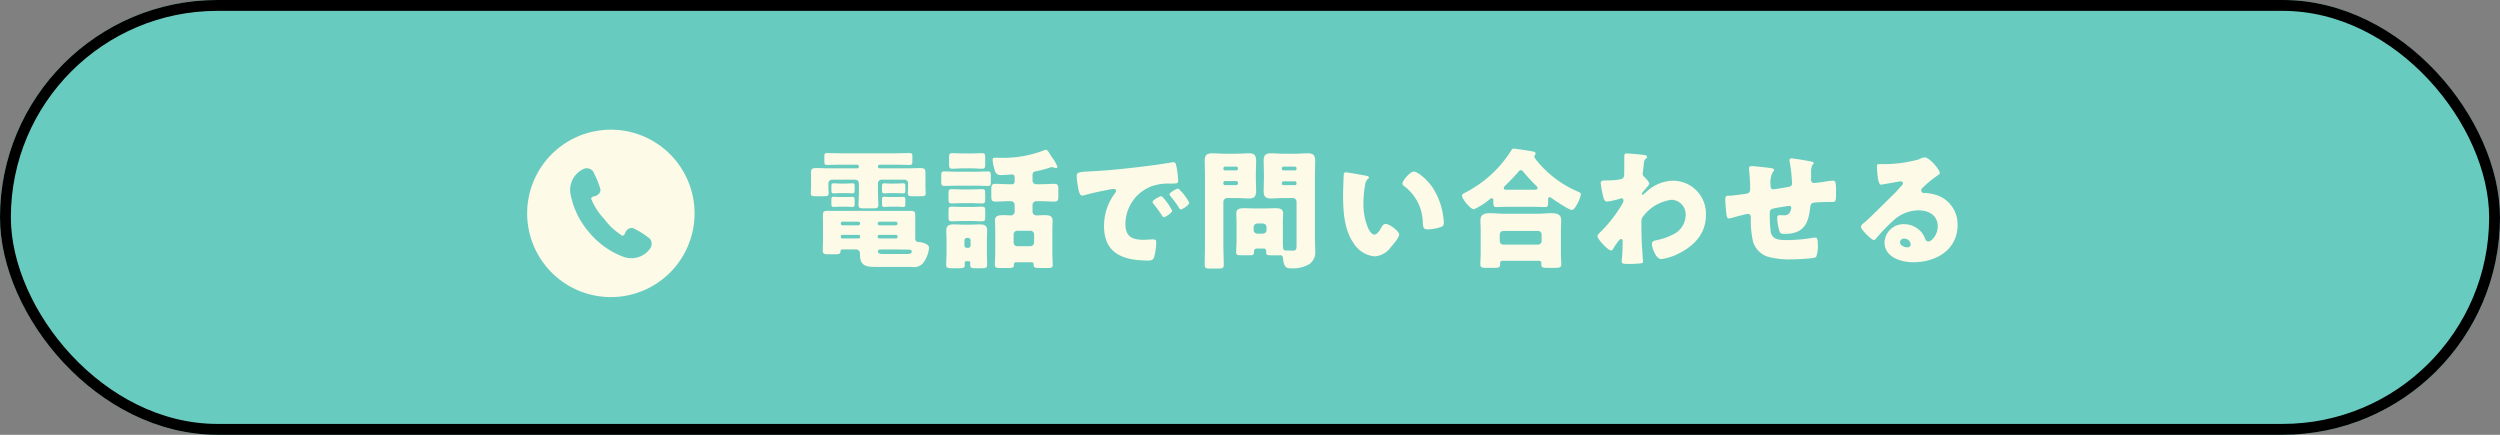 <svg id="グループ_2612" data-name="グループ 2612" xmlns="http://www.w3.org/2000/svg" width="460" height="80" viewBox="0 0 460 80">
  <rect x="0" y="0" width="460" height="80" fill="#808080" stroke="none"/>
  <g id="長方形_2588" data-name="長方形 2588" fill="#68cbbf" stroke="#000" stroke-width="2">
    <rect width="460" height="80" rx="40" stroke="none"/>
    <rect x="1" y="1" width="458" height="78" rx="39" fill="none"/>
  </g>
  <g id="グループ_2611" data-name="グループ 2611" transform="translate(178.68 28)">
    <path id="パス_8545" data-name="パス 8545" d="M-91.872-13.872c-.528,0-.912-.048-1.152-.048-.384,0-.48.1-.48.576v.624c0,.48.024.648.432.648.264,0,.816-.048,1.344-.048h.72c.552,0,1.1.048,1.368.048.384,0,.432-.144.432-.552V-13.3c0-.432-.024-.624-.408-.624-.288,0-.888.048-1.392.048Zm-9.288,0c-.552,0-.936-.048-1.2-.048-.36,0-.456.1-.456.552v.672c0,.456.024.624.456.624.24,0,.816-.048,1.344-.048h.7c.528,0,1.08.048,1.344.048.384,0,.432-.144.432-.6v-.648c0-.408-.024-.6-.384-.6-.312,0-.888.048-1.392.048ZM-91.9-11.4c-.528,0-.888-.048-1.128-.048-.384,0-.48.072-.48.552v.672c0,.456.024.648.432.648.264,0,.816-.048,1.344-.048h.72c.552,0,1.1.048,1.368.048.408,0,.432-.144.432-.6v-.648c0-.408-.024-.6-.408-.6-.288,0-.888.024-1.392.024Zm-9.288,0c-.576,0-.96-.048-1.2-.048-.336,0-.432.1-.432.528v.672c0,.48.024.672.456.672.24,0,.816-.048,1.344-.048h.7c.528,0,1.08.048,1.344.048.408,0,.432-.144.432-.648v-.6c0-.408-.024-.6-.384-.6-.312,0-.888.024-1.392.024Zm10.032-5.952c.912,0,1.8.048,2.688.048.5,0,.552-.168.552-.672v-.84c0-.528-.048-.672-.576-.672-.888,0-1.776.048-2.664.048h-9.72c-.888,0-1.776-.048-2.664-.048-.528,0-.576.144-.576.672v.84c0,.5.048.672.552.672.912,0,1.8-.048,2.688-.048h2.808a.318.318,0,0,1,.312.312v.072a.3.3,0,0,1-.312.288h-5.544c-.624,0-1.248-.048-1.872-.048-.936,0-1.08.144-1.08.912V-13.2c0,.456-.048.84-.048,1.128,0,.48.288.528.936.528h1.392c.672,0,.96-.048.96-.528,0-.288-.048-.72-.048-1.128v-.744a.683.683,0,0,1,.672-.648h4.272a.671.671,0,0,1,.672.672v1.488c0,.912-.072,1.8-.072,2.472,0,.576.264.648.984.648h1.656c.72,0,1.008-.072,1.008-.624,0-.72-.072-1.656-.072-2.5V-13.92a.671.671,0,0,1,.672-.672h4.224a.645.645,0,0,1,.648.648v.744c0,.456-.048.84-.048,1.128,0,.48.288.528.96.528H-86.4c.648,0,.936-.048.936-.528,0-.288-.048-.72-.048-1.128v-2.64c0-.768-.192-.888-1.1-.888-.6,0-1.224.048-1.848.048h-5.472a.3.3,0,0,1-.312-.288v-.072a.3.3,0,0,1,.312-.312Zm.12,15.6c.792,0,1.584.024,2.352.024h.072c.312,0,.576.048.576.384,0,.408-.528.432-.816.432h-4.56c-.312,0-.84-.048-.84-.456a.379.379,0,0,1,.384-.384ZM-97.8-4.44a.259.259,0,0,1,.264.288v.12a.266.266,0,0,1-.264.264h-3.024a.266.266,0,0,1-.264-.264v-.12a.272.272,0,0,1,.264-.288Zm6.864,0a.277.277,0,0,1,.288.288v.12a.272.272,0,0,1-.288.264h-3.1a.266.266,0,0,1-.264-.264v-.12a.272.272,0,0,1,.264-.288ZM-100.8-6.192a.3.3,0,0,1-.288-.312v-.048a.3.3,0,0,1,.288-.312h2.952a.318.318,0,0,1,.312.312V-6.5a.318.318,0,0,1-.312.312Zm6.816,0A.318.318,0,0,1-94.3-6.5v-.048a.318.318,0,0,1,.312-.312h3.024a.318.318,0,0,1,.312.312V-6.5a.318.318,0,0,1-.312.312Zm6.024,7.656A2.168,2.168,0,0,0-85.776.528,5.837,5.837,0,0,0-84.84-2.04c0-.768-1.416-1.056-1.9-1.08-.576-.024-.648-.24-.648-.84V-7.944c0-.7-.072-.912-.912-.912h-15.12c-.816,0-.96.144-.96.912,0,.648.024,1.32.024,1.968v2.3c0,.72-.048,1.44-.048,2.136,0,.624.336.672.912.672h1.2c.96,0,1.152-.048,1.152-.6,0-.264.168-.288.6-.288h2.28c.36,0,.7.24.7.816v.12c0,2.112,1.152,2.28,2.952,2.28Zm9.336-11.04c-.72,0-1.416-.048-2.04-.048-.552,0-.6.168-.6.816v1.032c0,.672.048.84.576.84.7,0,1.368-.048,2.064-.048h1.464c.672,0,1.368.048,2.064.048.528,0,.576-.192.576-.792V-8.9c0-.528-.048-.72-.6-.72-.6,0-1.32.048-2.04.048Zm0-3.216c-.672,0-1.368-.048-2.064-.048-.528,0-.576.168-.576.792v.984c0,.648.048.84.576.84.672,0,1.368-.048,2.064-.048h1.464c.7,0,1.392.048,2.088.048.5,0,.552-.216.552-.792v-1.128c0-.5-.048-.7-.576-.7-.7,0-1.392.048-2.064.048Zm-1.152-3.264c-.768,0-1.512-.048-2.28-.048-.5,0-.552.216-.552.84v.984c0,.624.048.84.576.84.744,0,1.488-.048,2.256-.048h3.48c.744,0,1.488.048,2.256.048.5,0,.552-.192.552-.72v-1.176c0-.576-.048-.768-.552-.768-.768,0-1.512.048-2.256.048Zm1.272-3.36c-.7,0-1.368-.048-2.064-.048-.552,0-.6.216-.6.888v1.032c0,.72.048.936.6.936.6,0,1.32-.072,2.064-.072h1.344c.744,0,1.44.072,2.04.072.552,0,.6-.216.6-.816v-1.224c0-.6-.048-.816-.576-.816-.7,0-1.368.048-2.064.048Zm9.216,14.9a.656.656,0,0,1,.672-.672h2.424a.671.671,0,0,1,.672.672v1.488a.687.687,0,0,1-.672.672h-2.424a.656.656,0,0,1-.672-.672Zm3.48-10.92c0-.528.24-.624.72-.72a20.354,20.354,0,0,0,2.3-.6,2.164,2.164,0,0,1,.528-.144,2.161,2.161,0,0,1,.384.072,1.263,1.263,0,0,0,.432.1.237.237,0,0,0,.216-.24A6.745,6.745,0,0,0-62.232-18.7q-.216-.324-.36-.576c-.312-.48-.5-.816-.768-.816a.89.89,0,0,0-.336.1,20.686,20.686,0,0,1-8.256,1.368H-72.7c-.264,0-.456.048-.456.408a9.677,9.677,0,0,0,.48,2.16,1.052,1.052,0,0,0,1.032.624c.432,0,1.872-.12,2.064-.12a.447.447,0,0,1,.48.456v.888a.472.472,0,0,1-.456.456H-70.2c-.816,0-1.632-.072-2.424-.072-.7,0-.768.264-.768,1.032v1.2c0,.768.072,1.032.768,1.032.792,0,1.608-.072,2.424-.072h.432a.687.687,0,0,1,.672.672v1.272a.687.687,0,0,1-.672.672c-.48,0-.936-.048-1.416-.048-.7,0-1.536.048-1.536.96,0,.552.048,1.1.048,1.68V-1.1c0,.792-.072,1.7-.072,2.208s.312.552,1.152.552h1.3c.792,0,1.056-.048,1.056-.552V.984A.379.379,0,0,1-68.856.6h2.9a.375.375,0,0,1,.36.384v.144c0,.48.312.528,1.056.528h1.44c.744,0,1.008-.048,1.008-.528,0-.384-.072-1.512-.072-2.232v-4.32c0-.6.048-1.152.048-1.68,0-.936-.864-.96-1.56-.96-.48,0-.984.048-1.464.048a.687.687,0,0,1-.672-.672V-9.96a.687.687,0,0,1,.672-.672h.888c.816,0,1.632.072,2.448.072.672,0,.744-.288.744-1.032v-1.176c0-.744-.072-1.056-.744-1.056-.816,0-1.632.072-2.448.072h-.888a.687.687,0,0,1-.672-.672ZM-78.336-3.408a.461.461,0,0,1,.456-.48h.216a.461.461,0,0,1,.456.48V-2.5a.441.441,0,0,1-.456.456h-.216a.441.441,0,0,1-.456-.456ZM-77.52.408a.266.266,0,0,1,.264.264c0,.144-.024.264-.024.408,0,.576.312.624,1.056.624h1.032c.744,0,1.032-.048,1.032-.624,0-.744-.048-1.488-.048-2.256V-3.36c0-.648.048-1.272.048-1.9,0-.936-.576-1.1-1.368-1.1-.624,0-1.272.048-1.9.048h-.84c-.672,0-1.368-.048-2.064-.048-.792,0-1.344.192-1.344,1.1,0,.624.048,1.272.048,1.9v2.184c0,.768-.072,1.584-.072,2.256,0,.576.312.624,1.152.624h1.152c.816,0,1.128-.048,1.128-.624,0-.144-.024-.264-.024-.408a.266.266,0,0,1,.264-.264Zm35.4-11.952c-.264,0-1.608.72-1.608,1.056a.41.41,0,0,0,.12.264c.528.672,1.008,1.3,1.464,1.992.312.48.36.552.48.552.24,0,1.536-.744,1.536-1.224a10.682,10.682,0,0,0-1.632-2.352C-41.856-11.376-42-11.544-42.12-11.544ZM-39-12.96c-.288,0-1.608.744-1.608,1.056a.755.755,0,0,0,.192.36A18.687,18.687,0,0,1-38.88-9.456c.072.12.192.336.36.336.264,0,1.536-.768,1.536-1.248A9.059,9.059,0,0,0-39-12.96Zm-18.48-.528c.12.744.288,1.824.792,1.824a1.621,1.621,0,0,0,.336-.048c1.248-.36,2.9-.72,4.176-.96a8.588,8.588,0,0,1,1.3-.216c.264,0,.432.144.432.36a.676.676,0,0,1-.144.36,10.063,10.063,0,0,0-2.064,6.12c0,5.184,3.72,6.336,8.16,6.336.5,0,.84-.072,1.032-.552a10.873,10.873,0,0,0,.408-2.808c0-.456-.168-.528-.624-.528-.336,0-1.128.072-1.728.072-2.112,0-3.312-.624-3.312-2.9a7.457,7.457,0,0,1,4.968-7.008,9.786,9.786,0,0,1,3.432-.432c1.032-.024,1.3-.024,1.3-.48a16.794,16.794,0,0,0-.312-2.664c-.1-.456-.168-.792-.6-.792a.9.9,0,0,0-.24.024c-2.928.552-9.888,1.344-12.912,1.536-.672.048-1.224.072-1.7.1-2.64.144-2.9.168-2.9.912A13.044,13.044,0,0,0-57.48-13.488ZM-23.328-1.92a.468.468,0,0,1,.528.48,1.861,1.861,0,0,0-.024.216c0,.552.24.552,1.392.552h.72c.24,0,.48-.024.5-.024a.487.487,0,0,1,.48.5c.192,1.728.552,1.92,1.584,1.92A6.027,6.027,0,0,0-14.856.936,2.719,2.719,0,0,0-13.8-1.608c0-.792-.048-1.584-.048-2.352V-15.528c0-.864.048-1.728.048-2.568,0-1.1-.5-1.344-1.32-1.344-.768,0-1.536.072-2.3.072h-2.232c-.768,0-1.56-.072-2.328-.072-.96,0-1.3.384-1.3,1.344,0,.84.048,1.7.048,2.568v.48c0,.864-.048,1.728-.048,2.568,0,1.128.5,1.344,1.32,1.344.768,0,1.536-.072,2.3-.072H-17.9a.671.671,0,0,1,.672.672v7.992c0,.6-.024,1.008-.6,1.008-.432,0-.84-.024-1.272-.024h-.12c-.5,0-.528-.264-.528-1.872V-6.7c0-.6.048-1.152.048-1.68,0-.912-.744-.96-1.44-.96-.72,0-1.416.048-2.136.048h-1.464c-.7,0-1.416-.048-2.112-.048-.72,0-1.464.048-1.464.96,0,.552.048,1.128.048,1.68v3.264c0,.768-.072,1.728-.072,2.232,0,.48.288.528,1.008.528h1.248c.816,0,1.032-.048,1.032-.6V-1.44c0-.336.24-.48.552-.48Zm.576-3.408a.67.67,0,0,1-.672.672h-1.032a.687.687,0,0,1-.672-.672v-.528a.687.687,0,0,1,.672-.672h1.032a.687.687,0,0,1,.672.672Zm5.52-11.28a.29.29,0,0,1-.312.312h-2.088a.318.318,0,0,1-.312-.312v-.072a.318.318,0,0,1,.312-.312h2.088a.3.3,0,0,1,.312.312Zm0,2.712a.3.3,0,0,1-.312.312h-2.088a.318.318,0,0,1-.312-.312v-.072a.318.318,0,0,1,.312-.312h2.088a.29.29,0,0,1,.312.312ZM-28.3-11.208c.792,0,1.56.072,2.328.072.96,0,1.3-.384,1.3-1.344,0-.84-.048-1.7-.048-2.568v-.48c0-.864.048-1.728.048-2.568,0-1.128-.5-1.344-1.32-1.344-.768,0-1.536.072-2.3.072H-30.5c-.768,0-1.536-.072-2.328-.072-.936,0-1.3.408-1.3,1.344,0,.84.048,1.7.048,2.568V-2.616c0,1.224-.048,2.448-.048,3.7,0,.624.24.672,1.008.672h1.512c.744,0,.984-.072.984-.672,0-1.248-.072-2.472-.072-3.7v-7.92a.7.7,0,0,1,.672-.672Zm.288-5.4a.3.3,0,0,1-.312.312h-2.064a.318.318,0,0,1-.312-.312v-.072a.318.318,0,0,1,.312-.312h2.064a.318.318,0,0,1,.312.312Zm0,2.712a.318.318,0,0,1-.312.312h-2.064A.318.318,0,0,1-30.7-13.9v-.12a.318.318,0,0,1,.312-.312h2.064a.3.3,0,0,1,.312.312Zm19.872-2.04c-.264,0-.384.12-.408.384-.024.336-.12,3.24-.12,3.7C-8.664-8.9-8.5-5.4-6.72-2.9A5.087,5.087,0,0,0-2.856-.48a4,4,0,0,0,3-1.728c.408-.456,1.512-1.728,1.512-2.3S-.12-6.456-.84-6.456c-.36,0-.576.312-.744.6-.216.384-.768,1.368-1.32,1.368-.528,0-.96-.768-1.152-1.176a11.168,11.168,0,0,1-.864-4.608,17.688,17.688,0,0,1,.312-3.36,1.7,1.7,0,0,1,.456-1.056c.168-.12.24-.192.24-.288,0-.216-.264-.288-.5-.336C-5.016-15.432-7.824-15.936-8.136-15.936ZM2.256-13.872a.5.5,0,0,0,.24.408A8.54,8.54,0,0,1,6-6.672c.072.912.1,1.224.984,1.224a8.287,8.287,0,0,0,2.28-.408c.48-.144.6-.36.6-.864,0-.288-.072-.864-.12-1.248a13.061,13.061,0,0,0-1.776-4.92c-1.056-1.7-2.952-3.192-3.6-3.192C3.648-16.08,2.256-14.424,2.256-13.872ZM20.832-2.64a.656.656,0,0,1-.672-.672V-4.488a.671.671,0,0,1,.672-.672h6.36a.656.656,0,0,1,.672.672v1.176a.656.656,0,0,1-.672.672ZM27.408.336a.385.385,0,0,1,.408.384c0,.072-.024.144-.024.24,0,.624.312.672,1.1.672h1.416c.84,0,1.176-.048,1.176-.7,0-.264-.072-1.224-.072-2.112V-5.16c0-.744.048-1.416.048-1.992,0-1.176-.96-1.272-1.9-1.272-.768,0-1.56.1-2.328.1H20.832c-.792,0-1.56-.1-2.328-.1-.96,0-1.9.1-1.9,1.3,0,.648.048,1.32.048,1.968v3.984c0,.84-.072,1.8-.072,2.136,0,.624.336.672,1.2.672h.768c1.488,0,1.68,0,1.68-.744V.7a.387.387,0,0,1,.432-.36Zm-5.592-13.08c-.84,0-.912-.024-.912-.288a.869.869,0,0,1,.36-.552c.744-.744,1.656-1.656,2.328-2.472a.57.57,0,0,1,.456-.288c.216,0,.384.216.5.36a30.694,30.694,0,0,0,2.232,2.424.756.756,0,0,1,.336.552c0,.24-.264.264-.576.264ZM26.232-9.6c.984,0,1.656.048,2.3.048.408,0,.528-.192.528-.744v-.48c0-.36.024-.6.312-.6a.565.565,0,0,1,.24.12c.576.408,3.264,2.232,3.816,2.232.36,0,.672-.528.888-.936a5.581,5.581,0,0,0,.768-1.944c0-.216-.048-.264-.528-.48a19.783,19.783,0,0,1-7.392-5.472,3.992,3.992,0,0,1-.672-.984.547.547,0,0,1,.144-.288.333.333,0,0,0,.12-.24c0-.24-.192-.336-.384-.384-.408-.1-3.36-.552-3.648-.552-.24,0-.312.1-.432.312a21.656,21.656,0,0,1-8.424,7.752c-.336.168-.648.288-.648.576,0,.648,1.56,2.52,2.184,2.52a12.263,12.263,0,0,0,2.88-1.824c.12-.072.264-.216.408-.216.24,0,.288.264.288.432v.192c0,.864.12,1.008.528,1.008.672,0,1.536-.048,2.3-.048Zm17.3-9.816c-.288,0-.456.1-.456.408v.576c0,.936,0,1.872-.024,2.808a.932.932,0,0,1-.24.768c-.408.36-2.424.408-3.024.408h-.336c-.36,0-.72.048-.72.552a21.978,21.978,0,0,0,.5,2.568c.1.336.24.768.648.768a13.206,13.206,0,0,0,2.3-.5,1.423,1.423,0,0,1,.408-.1c.264,0,.336.24.336.48a1.333,1.333,0,0,1-.192.5,24.864,24.864,0,0,1-3.96,5.136L38.64-4.9c-.24.216-.5.456-.5.72,0,.528,1.944,2.616,2.5,2.616.216,0,.336-.216.432-.384.192-.312,1.056-1.728,1.392-1.728.288,0,.312.264.312.456,0,.768-.048,2.544-.144,3.264A1.94,1.94,0,0,0,42.6.432c0,.48.336.48,1.344.48a20.887,20.887,0,0,0,2.136-.1c.36-.048.432-.12.432-.312,0-.1-.192-2.9-.216-3.336-.048-1.248-.072-2.52-.072-3.792V-6.84a1.576,1.576,0,0,1,.168-.792A7.846,7.846,0,0,1,51.816-10.9,2.707,2.707,0,0,1,54.36-7.944,4,4,0,0,1,52.1-4.536a11.565,11.565,0,0,1-3.1,1.08c-.432.1-.84.168-.84.72,0,.6.7,2.76,1.728,2.76a10.259,10.259,0,0,0,3.528-1.2c2.76-1.464,4.68-3.672,4.68-6.912A6.069,6.069,0,0,0,52.056-14.4a7.325,7.325,0,0,0-4.8,1.944c-.024.024-.1.072-.168.144a4.074,4.074,0,0,1-.672.528.134.134,0,0,1-.12-.144c0-.12.192-.408.648-.936.36-.408.72-.792.72-.984,0-.336-.6-.936-.816-1.152-.24-.216-.384-.336-.384-.672,0-.1.024-.192.024-.288.072-.5.12-.96.144-1.2.1-.96.1-1.032.48-1.344a.314.314,0,0,0,.144-.288c0-.192-.144-.264-.384-.312C46.44-19.2,43.968-19.416,43.536-19.416ZM66.5-17.088c-.288,0-.48.12-.48.432,0,.12.024.288.024.408a31.181,31.181,0,0,1,.192,3.36c0,.648-.264.816-.888.912-.528.072-2.448.336-2.9.336-.528,0-.792.024-.792.624,0,.456.048,1.08.1,1.656.144,1.752.24,1.9.576,1.9a1.4,1.4,0,0,0,.312-.048c.528-.144,2.88-.792,3.168-.792.48,0,.552.408.552.768a17,17,0,0,0,.432,4.464,4.3,4.3,0,0,0,2.64,2.64,14.888,14.888,0,0,0,4.272.5c.672,0,4.3-.1,4.656-.432a5.371,5.371,0,0,0,.312-2.376c0-.888-.1-1.2-.456-1.2-.168,0-.672.072-.84.1a28.241,28.241,0,0,1-4.272.36c-1.512,0-2.712-.048-3.072-1.392a21.668,21.668,0,0,1-.192-3.1v-.288c0-.84.024-.96,1.68-1.224,1.32-.216,1.776-.288,1.92-.288a.338.338,0,0,1,.36.336,3.223,3.223,0,0,1-.168.648,1.14,1.14,0,0,1-1.272.744c-.24,0-.48-.024-.72-.024-.312,0-.432.24-.432.5a9.156,9.156,0,0,0,.456,2.568c.192.36.48.384.864.384,3.48,0,4.416-1.752,4.752-4.9.048-.456.168-.744.576-.84.336-.072,2.352-.144,2.808-.144h.528c.816,0,.84,0,.84-1.968,0-1.8-.144-1.944-.6-1.944a17.763,17.763,0,0,0-1.8.24c-.456.072-1.392.192-1.656.192-.408,0-.552-.288-.552-.648,0-.12.024-.24.024-.336V-15.7a3.527,3.527,0,0,1,.216-1.584c.144-.144.264-.24.264-.336,0-.144-.144-.24-.384-.288-.936-.216-3.408-.6-3.7-.6a.347.347,0,0,0-.384.36,2.7,2.7,0,0,0,.072.432,28.7,28.7,0,0,1,.408,3.768c0,.456-.24.624-.672.7-.456.072-2.544.432-2.784.432-.5,0-.5-.528-.5-.768a4.059,4.059,0,0,1,.384-2.352c.1-.12.264-.312.264-.456,0-.168-.24-.264-.384-.288C69.792-16.776,66.984-17.088,66.5-17.088ZM98.28-18.7a3.721,3.721,0,0,0-1.032.384,24.076,24.076,0,0,1-6.36.864h-.552c-.7,0-.768,0-.768.36v.24c0,.456.144,3.168.7,3.168a1.169,1.169,0,0,0,.288-.024c.624-.1,3.24-.576,3.312-.576.1,0,.48.048.48.336,0,.24-.168.384-.336.552-.408.456-.768.888-1.224,1.344-.84.816-4.824,4.776-5.424,5.256-.5.384-.744.6-.744.888,0,.456,1.872,2.424,2.424,2.424.1,0,.288-.168.624-.6A31.892,31.892,0,0,1,92.616-7.1a6.854,6.854,0,0,1,4.632-1.848c1.848,0,3.5.912,3.5,2.952,0,1.584-1.152,2.784-1.728,2.784a.67.67,0,0,1-.576-.456,4.174,4.174,0,0,0-.648-1.2,4.232,4.232,0,0,0-3.24-1.536,3.513,3.513,0,0,0-3.6,3.336C90.96-.312,94.008.6,96.264.6c4.176,0,8.136-2.28,8.136-6.864a5.659,5.659,0,0,0-4.2-5.592,7.952,7.952,0,0,0-1.68-.288c-.1,0-.192.024-.264.024a.534.534,0,0,1-.552-.5.628.628,0,0,1,.216-.432,20.328,20.328,0,0,1,2.952-2.424c.12-.072.264-.192.264-.336C101.136-16.344,99.312-18.7,98.28-18.7Zm-2.5,16.032a.566.566,0,0,1-.6.528c-.552,0-1.368-.312-1.368-.96a.691.691,0,0,1,.768-.648A1.2,1.2,0,0,1,95.784-2.664Z" transform="translate(77.115 19.651)" fill="#fdfbe8"/>
    <g id="白抜きの電話アイコン_2_2_" data-name="白抜きの電話アイコン 2 (2)" transform="translate(-81.681 -4.137)">
      <path id="パス_8543" data-name="パス 8543" d="M15.4,0A15.4,15.4,0,1,0,30.8,15.4,15.4,15.4,0,0,0,15.4,0Zm7.2,21.905a4.256,4.256,0,0,1-4.72,1.549,15.008,15.008,0,0,1-6.507-4.6,15.015,15.015,0,0,1-3.431-7.193,4.257,4.257,0,0,1,2.327-4.389,1.5,1.5,0,0,1,1.8.316,15.226,15.226,0,0,1,1.418,3.436c.077.528-.476,1.113-1.112,1.233s-.6.45-.6.45a11.936,11.936,0,0,0,2.435,3.756A11.945,11.945,0,0,0,17.5,19.5s.319.087.546-.519a1.291,1.291,0,0,1,1.4-.887,15.247,15.247,0,0,1,3.146,1.981A1.5,1.5,0,0,1,22.6,21.905Z" fill="#fdfbe8"/>
    </g>
  </g>
</svg>
